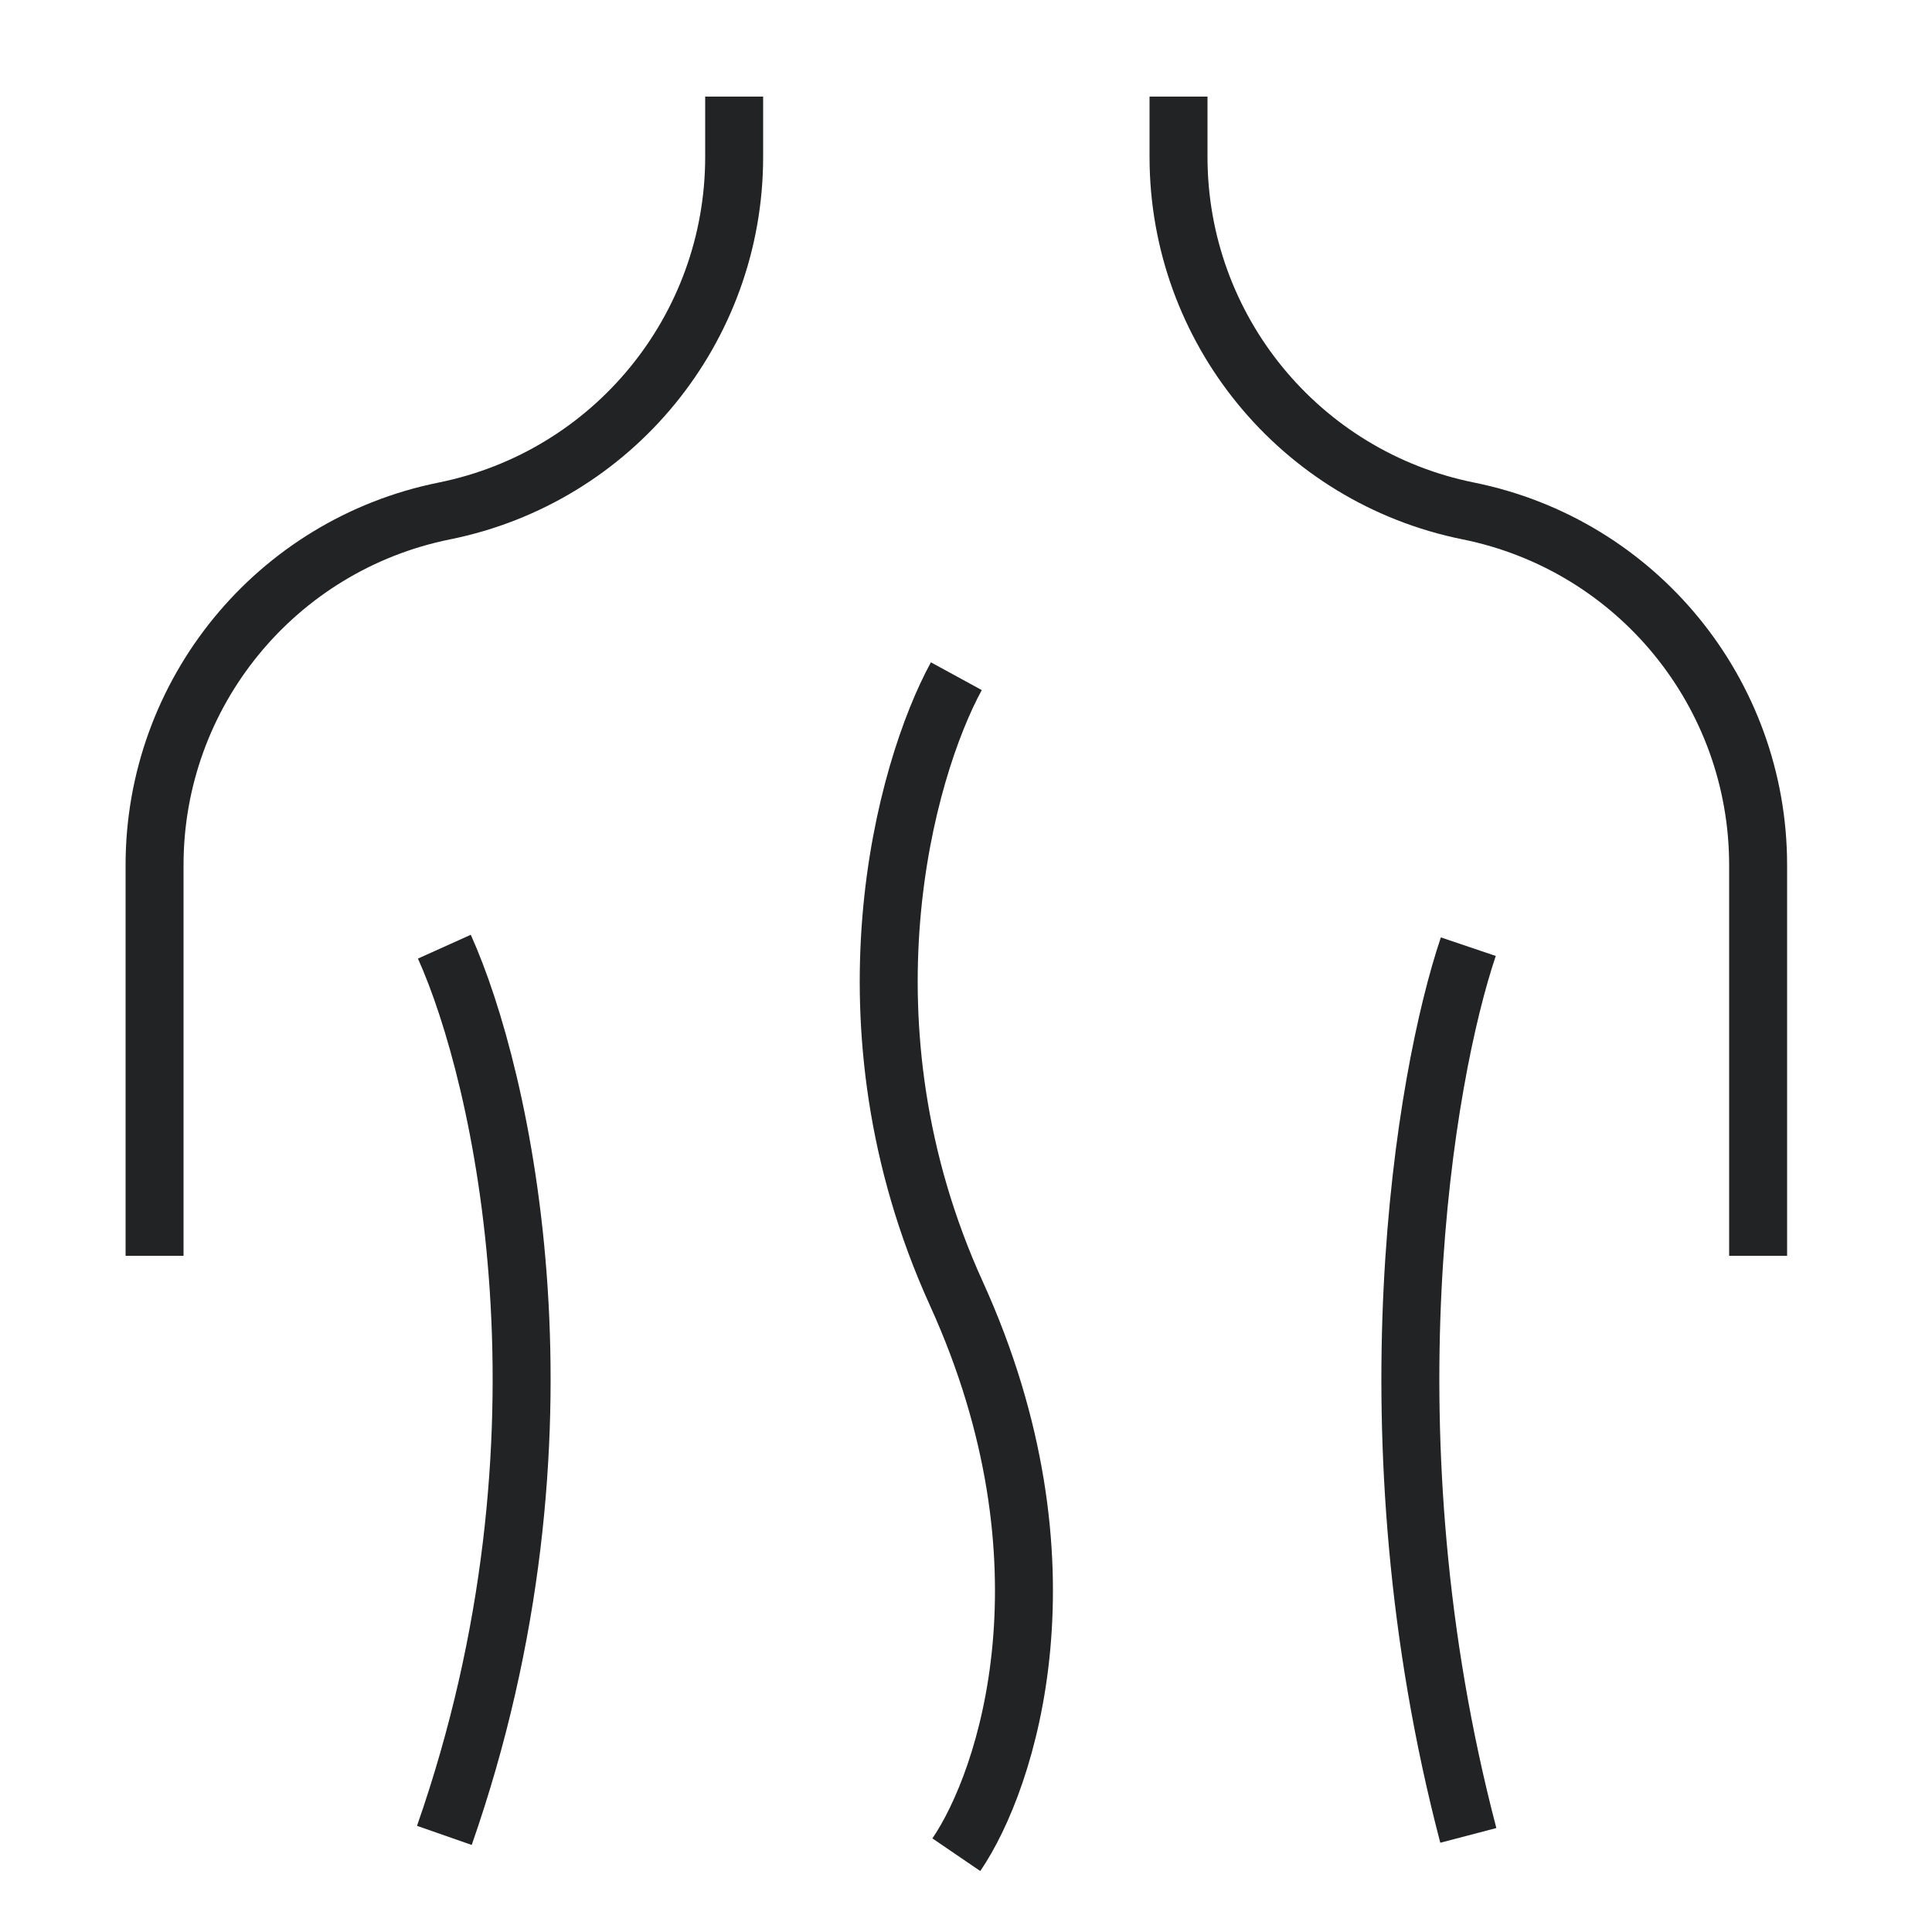 <svg xmlns="http://www.w3.org/2000/svg" fill="none" viewBox="0 0 100 100" height="100" width="100">
<path stroke-width="3" stroke="#212324" d="M8 65V44.776C8 35.875 14.275 28.208 23 26.447V26.447C31.725 24.687 38 17.02 38 8.119V5"></path>
<path stroke-width="3" stroke="#212324" d="M91 65V44.776C91 35.875 84.725 28.208 76 26.447V26.447C67.275 24.687 61 17.02 61 8.119V5"></path>
<path stroke-width="3" stroke="#212324" d="M23 49C26.018 55.697 30.244 74.274 23 95"></path>
<path stroke-width="3" stroke="#212324" d="M76 49C73.736 55.697 70.567 74.274 76 95"></path>
<path stroke-width="3" stroke="#212324" d="M49.5 35C46.859 39.841 43.161 53.01 49.5 66.952C55.839 80.895 52.141 92.127 49.5 96"></path>
</svg>
